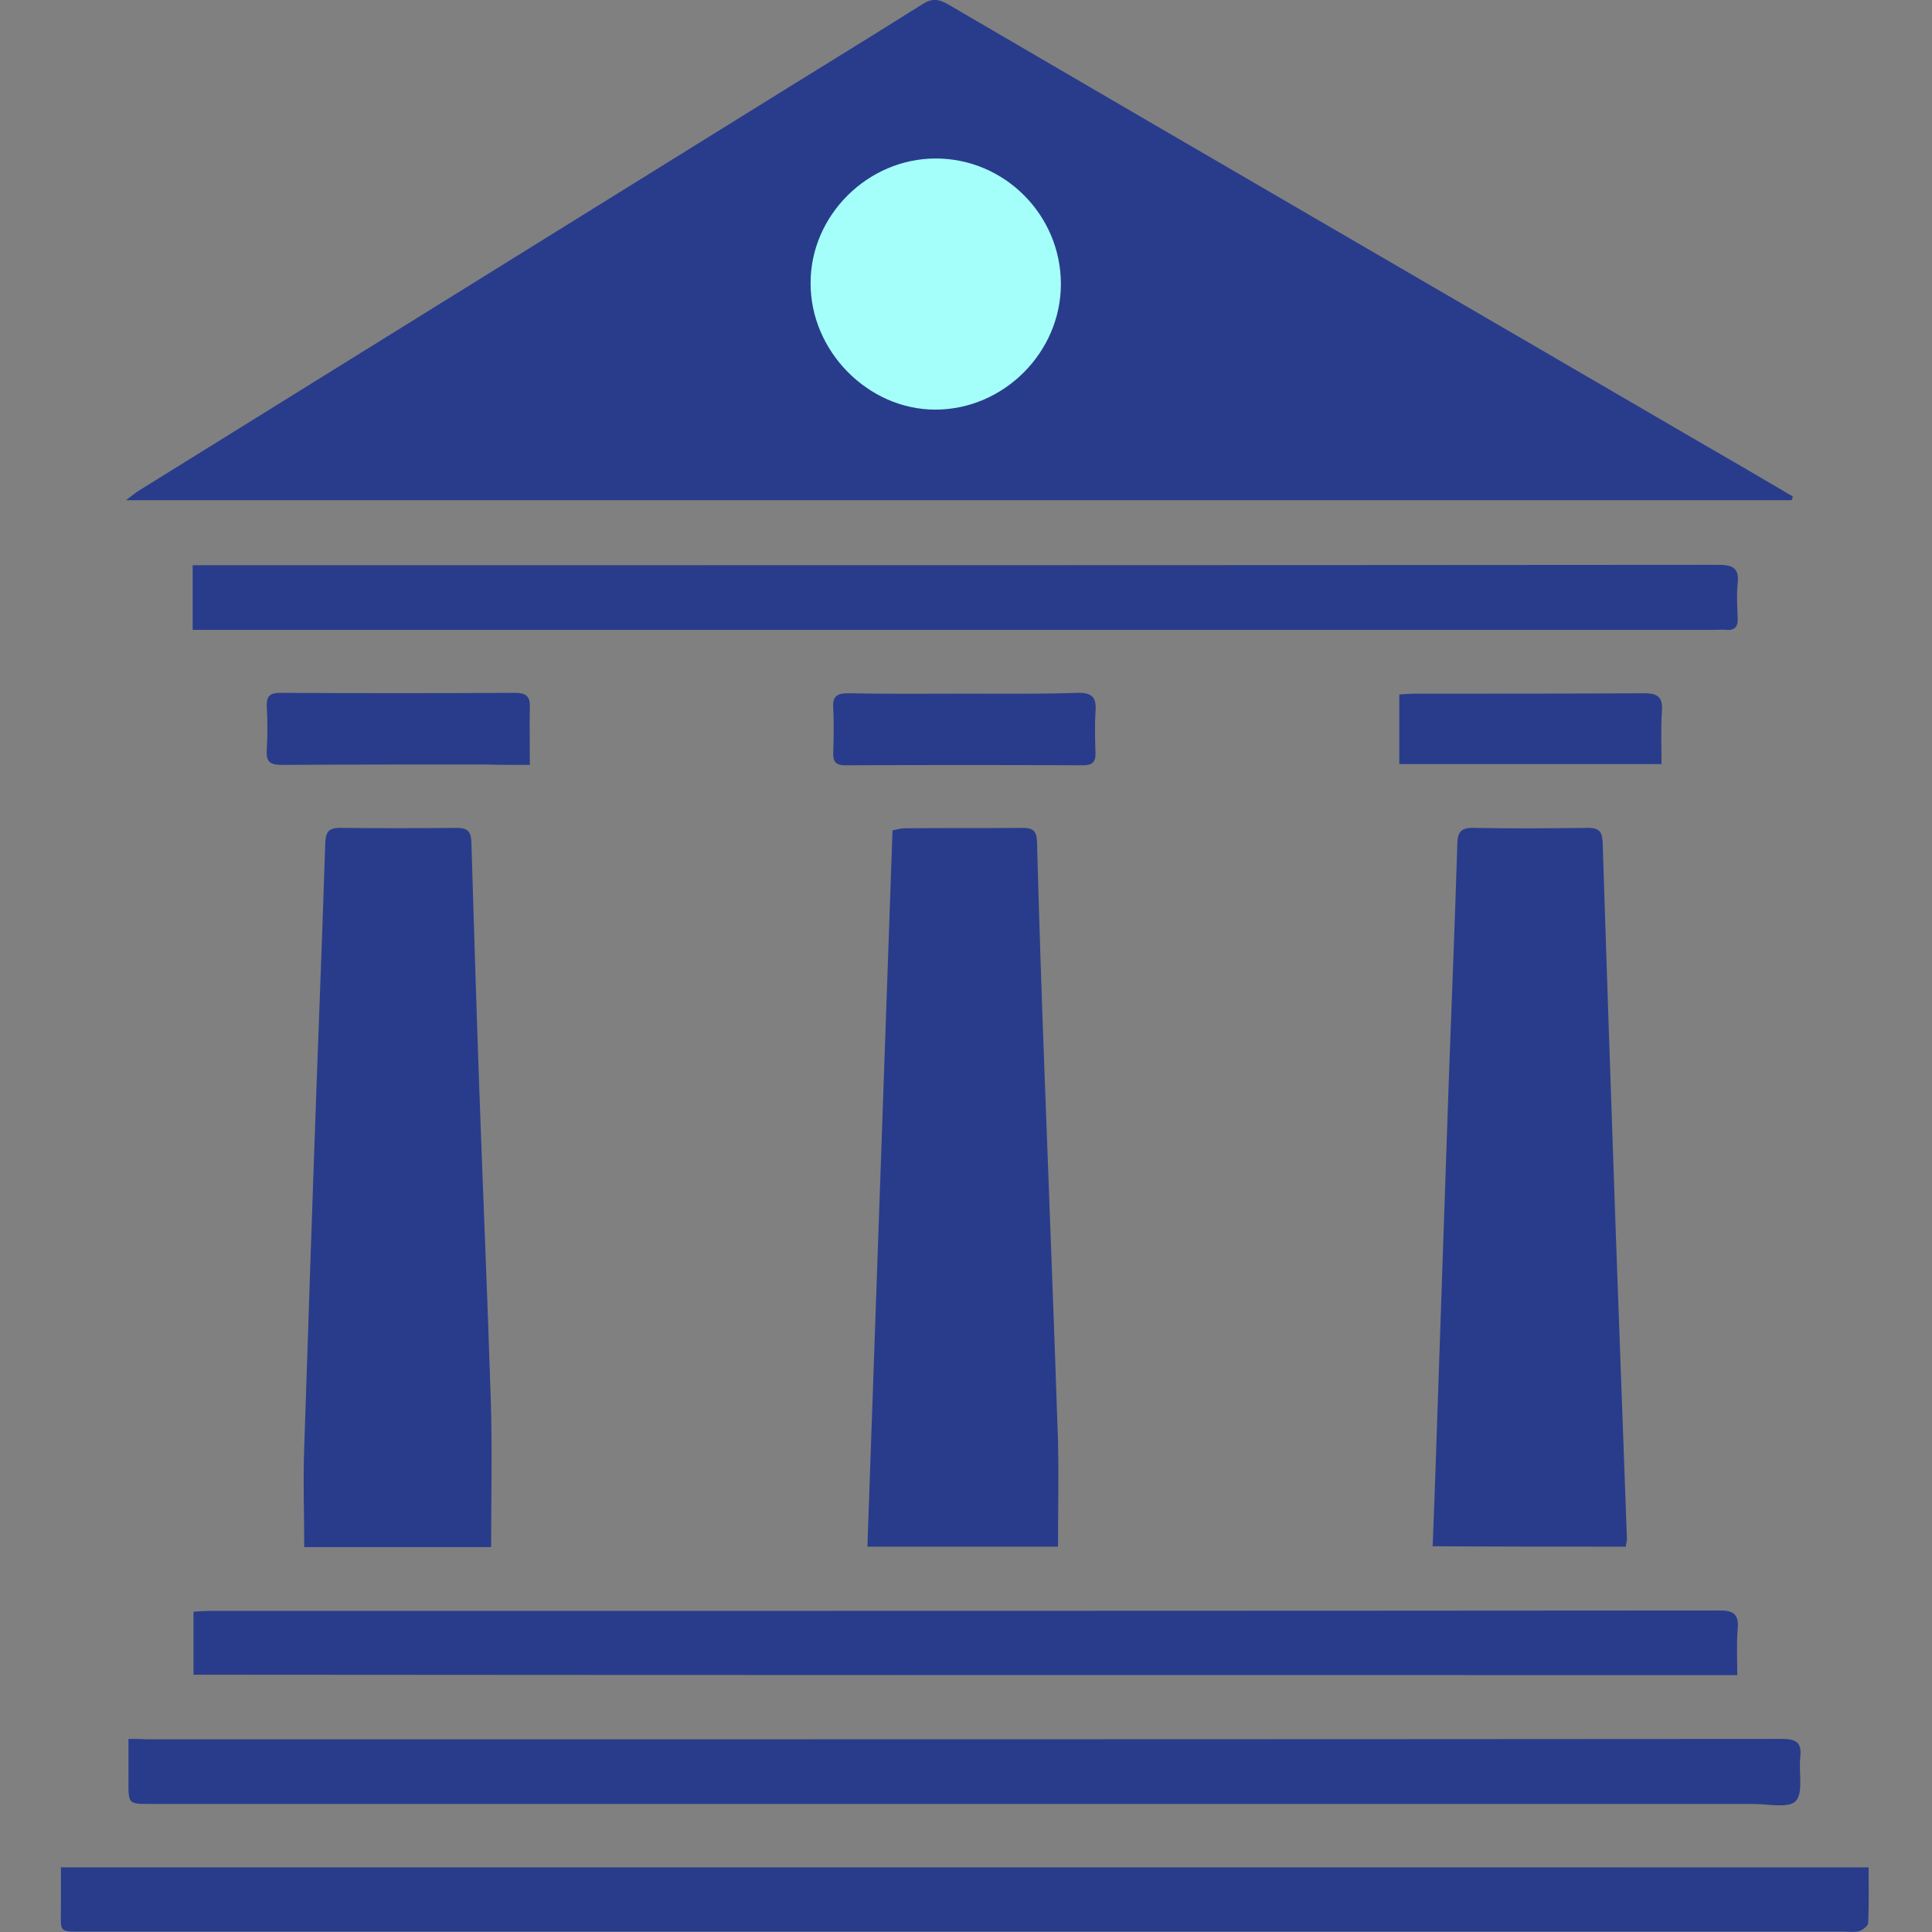 <?xml version="1.0" encoding="utf-8"?>
<!-- Generator: Adobe Illustrator 26.3.0, SVG Export Plug-In . SVG Version: 6.00 Build 0)  -->
<svg version="1.1" id="Layer_4" xmlns="http://www.w3.org/2000/svg" xmlns:xlink="http://www.w3.org/1999/xlink" x="0px" y="0px"
	 viewBox="0 0 469.3 469.3" style="enable-background:new 0 0 469.3 469.3;" xml:space="preserve">
<rect x="0" y="0" width="469.3" height="469.3" fill="#808080" stroke="none"/>
<style type="text/css">
	.st0{fill:#293C8B;}
	.st1{fill:#A4FFFA;}
</style>
<g>
	<path class="st0" d="M435.2,121.5c0.1-0.3,0.2-0.6,0.3-0.9c-8-4.7-16-9.4-24-14C351.1,71.4,290.6,36.3,230.2,1
		c-2.3-1.3-3.9-1.4-6.1,0c-14.3,9-28.7,17.8-43,26.7C132,58.2,82.8,88.7,33.7,119.2c-0.8,0.5-1.6,1.2-3.1,2.3
		C166.1,121.5,300.6,121.5,435.2,121.5z"/>
	<path class="st0" d="M119.3,375.8c0-12.3,0.3-24.3-0.1-36.2c-0.8-25.2-1.9-50.4-2.8-75.7c-0.7-19.8-1.3-39.6-1.9-59.4
		c-0.1-2.6-1-3.4-3.6-3.4c-9.4,0.1-18.9,0.1-28.3,0c-2.9,0-3.5,1.1-3.6,3.8c-0.6,18.6-1.3,37.2-2,55.8c-1.1,30.3-2.1,60.6-3.1,90.8
		c-0.3,8,0,16.1,0,24.3C88.9,375.8,104.3,375.8,119.3,375.8z"/>
	<path class="st0" d="M394.9,375.7c0.1-0.8,0.3-1.3,0.3-1.8c-0.9-24.7-1.8-49.4-2.7-74.1c-1.1-31.7-2.2-63.5-3.2-95.2
		c-0.1-2.6-0.9-3.5-3.5-3.5c-9.3,0.1-18.6,0.2-27.9,0c-3-0.1-3.9,1.1-3.9,3.9c-0.6,19.4-1.4,38.8-2.1,58.1
		c-0.9,25.4-1.7,50.7-2.6,76.1c-0.4,12.1-0.8,24.1-1.3,36.4C363.8,375.7,379.1,375.7,394.9,375.7z"/>
	<path class="st0" d="M257,375.7c0-8.7,0.2-17.2,0-25.7c-1-30-2.2-60.1-3.3-90.1c-0.7-18.5-1.3-36.9-1.8-55.4
		c-0.1-2.6-0.9-3.4-3.5-3.4c-9.6,0.1-19.2,0-28.7,0.1c-0.9,0-1.8,0.3-2.9,0.5c-2,58.1-4.1,116.1-6.1,174
		C226.7,375.7,242,375.7,257,375.7z"/>
	<path class="st0" d="M14.8,453.6c0,3.5,0,6.5,0,9.6c0,6.4-0.8,6,6,6c142.3,0,284.5,0,426.8,0c1.3,0,2.7,0.2,4-0.1
		c0.9-0.3,2.2-1.3,2.2-2c0.2-4.5,0.1-8.9,0.1-13.5C307.3,453.6,161.3,453.6,14.8,453.6z"/>
	<path class="st0" d="M31.2,422.4c0,3.8,0,7.1,0,10.4c0,5.4,0,5.4,5.4,5.4c129.8,0,259.5,0,389.3,0c3.6,0,8.6,1.1,10.3-0.7
		c1.9-2.1,0.7-7,1.1-10.6c0.4-3.5-0.8-4.5-4.4-4.5c-132.4,0.1-264.9,0.1-397.3,0.1C34.3,422.4,33,422.4,31.2,422.4z"/>
	<path class="st0" d="M422,406.9c0-4-0.2-7.5,0.1-11.1c0.3-3.4-0.7-4.6-4.3-4.6c-122.2,0.1-244.3,0.1-366.5,0.1
		c-1.4,0-2.9,0.1-4.3,0.2c0,5.3,0,10.3,0,15.3C171.9,406.9,296.6,406.9,422,406.9z"/>
	<path class="st0" d="M46.8,153c2.2,0,3.9,0,5.6,0c121.5,0,243,0,364.5,0c0.8,0,1.6-0.1,2.4,0c2.1,0.2,2.9-0.8,2.8-2.8
		c-0.1-2.8-0.3-5.6,0-8.4c0.4-3.8-1.1-4.6-4.7-4.6c-122,0.1-244.1,0.1-366.1,0.1c-1.4,0-2.8,0-4.5,0C46.8,142.6,46.8,147.5,46.8,153
		z"/>
	<path class="st0" d="M339.9,185.6c21.3,0,42.2,0,63.7,0c0-4.5-0.2-8.7,0.1-12.9c0.2-3.3-0.9-4.3-4.3-4.3
		c-18.6,0.1-37.2,0.1-55.8,0.1c-1.2,0-2.3,0.1-3.7,0.2C339.9,174.4,339.9,179.8,339.9,185.6z"/>
	<path class="st0" d="M128.7,185.8c0-5.1-0.1-9.6,0-14.1c0.1-2.7-1.1-3.4-3.6-3.4c-19,0.1-38,0.1-57,0c-2.4,0-3.4,0.7-3.3,3.2
		c0.2,3.6,0.2,7.2,0,10.8c-0.2,2.9,1,3.5,3.7,3.5c16.4-0.1,32.7-0.1,49.1-0.1C121.1,185.8,124.6,185.8,128.7,185.8z"/>
	<path class="st0" d="M234.3,168.5c-9.4,0-18.9,0.1-28.3-0.1c-2.8,0-3.8,0.8-3.6,3.6c0.2,3.6,0.1,7.2,0,10.8
		c-0.1,2.2,0.6,3.1,2.9,3.1c19.3-0.1,38.5-0.1,57.8,0c2.2,0,3.1-0.8,3-3c-0.1-3.3-0.2-6.7,0-10c0.3-3.4-0.7-4.7-4.4-4.6
		C252.7,168.6,243.5,168.5,234.3,168.5z"/>
	<path class="st1" d="M257.7,69c0-16.8-13.7-30.5-30.4-30.5c-16.5,0-30.4,13.8-30.4,30.2c-0.1,16.5,13.9,30.8,30.3,30.8
		C243.8,99.5,257.7,85.6,257.7,69z"/>
</g>
</svg>
